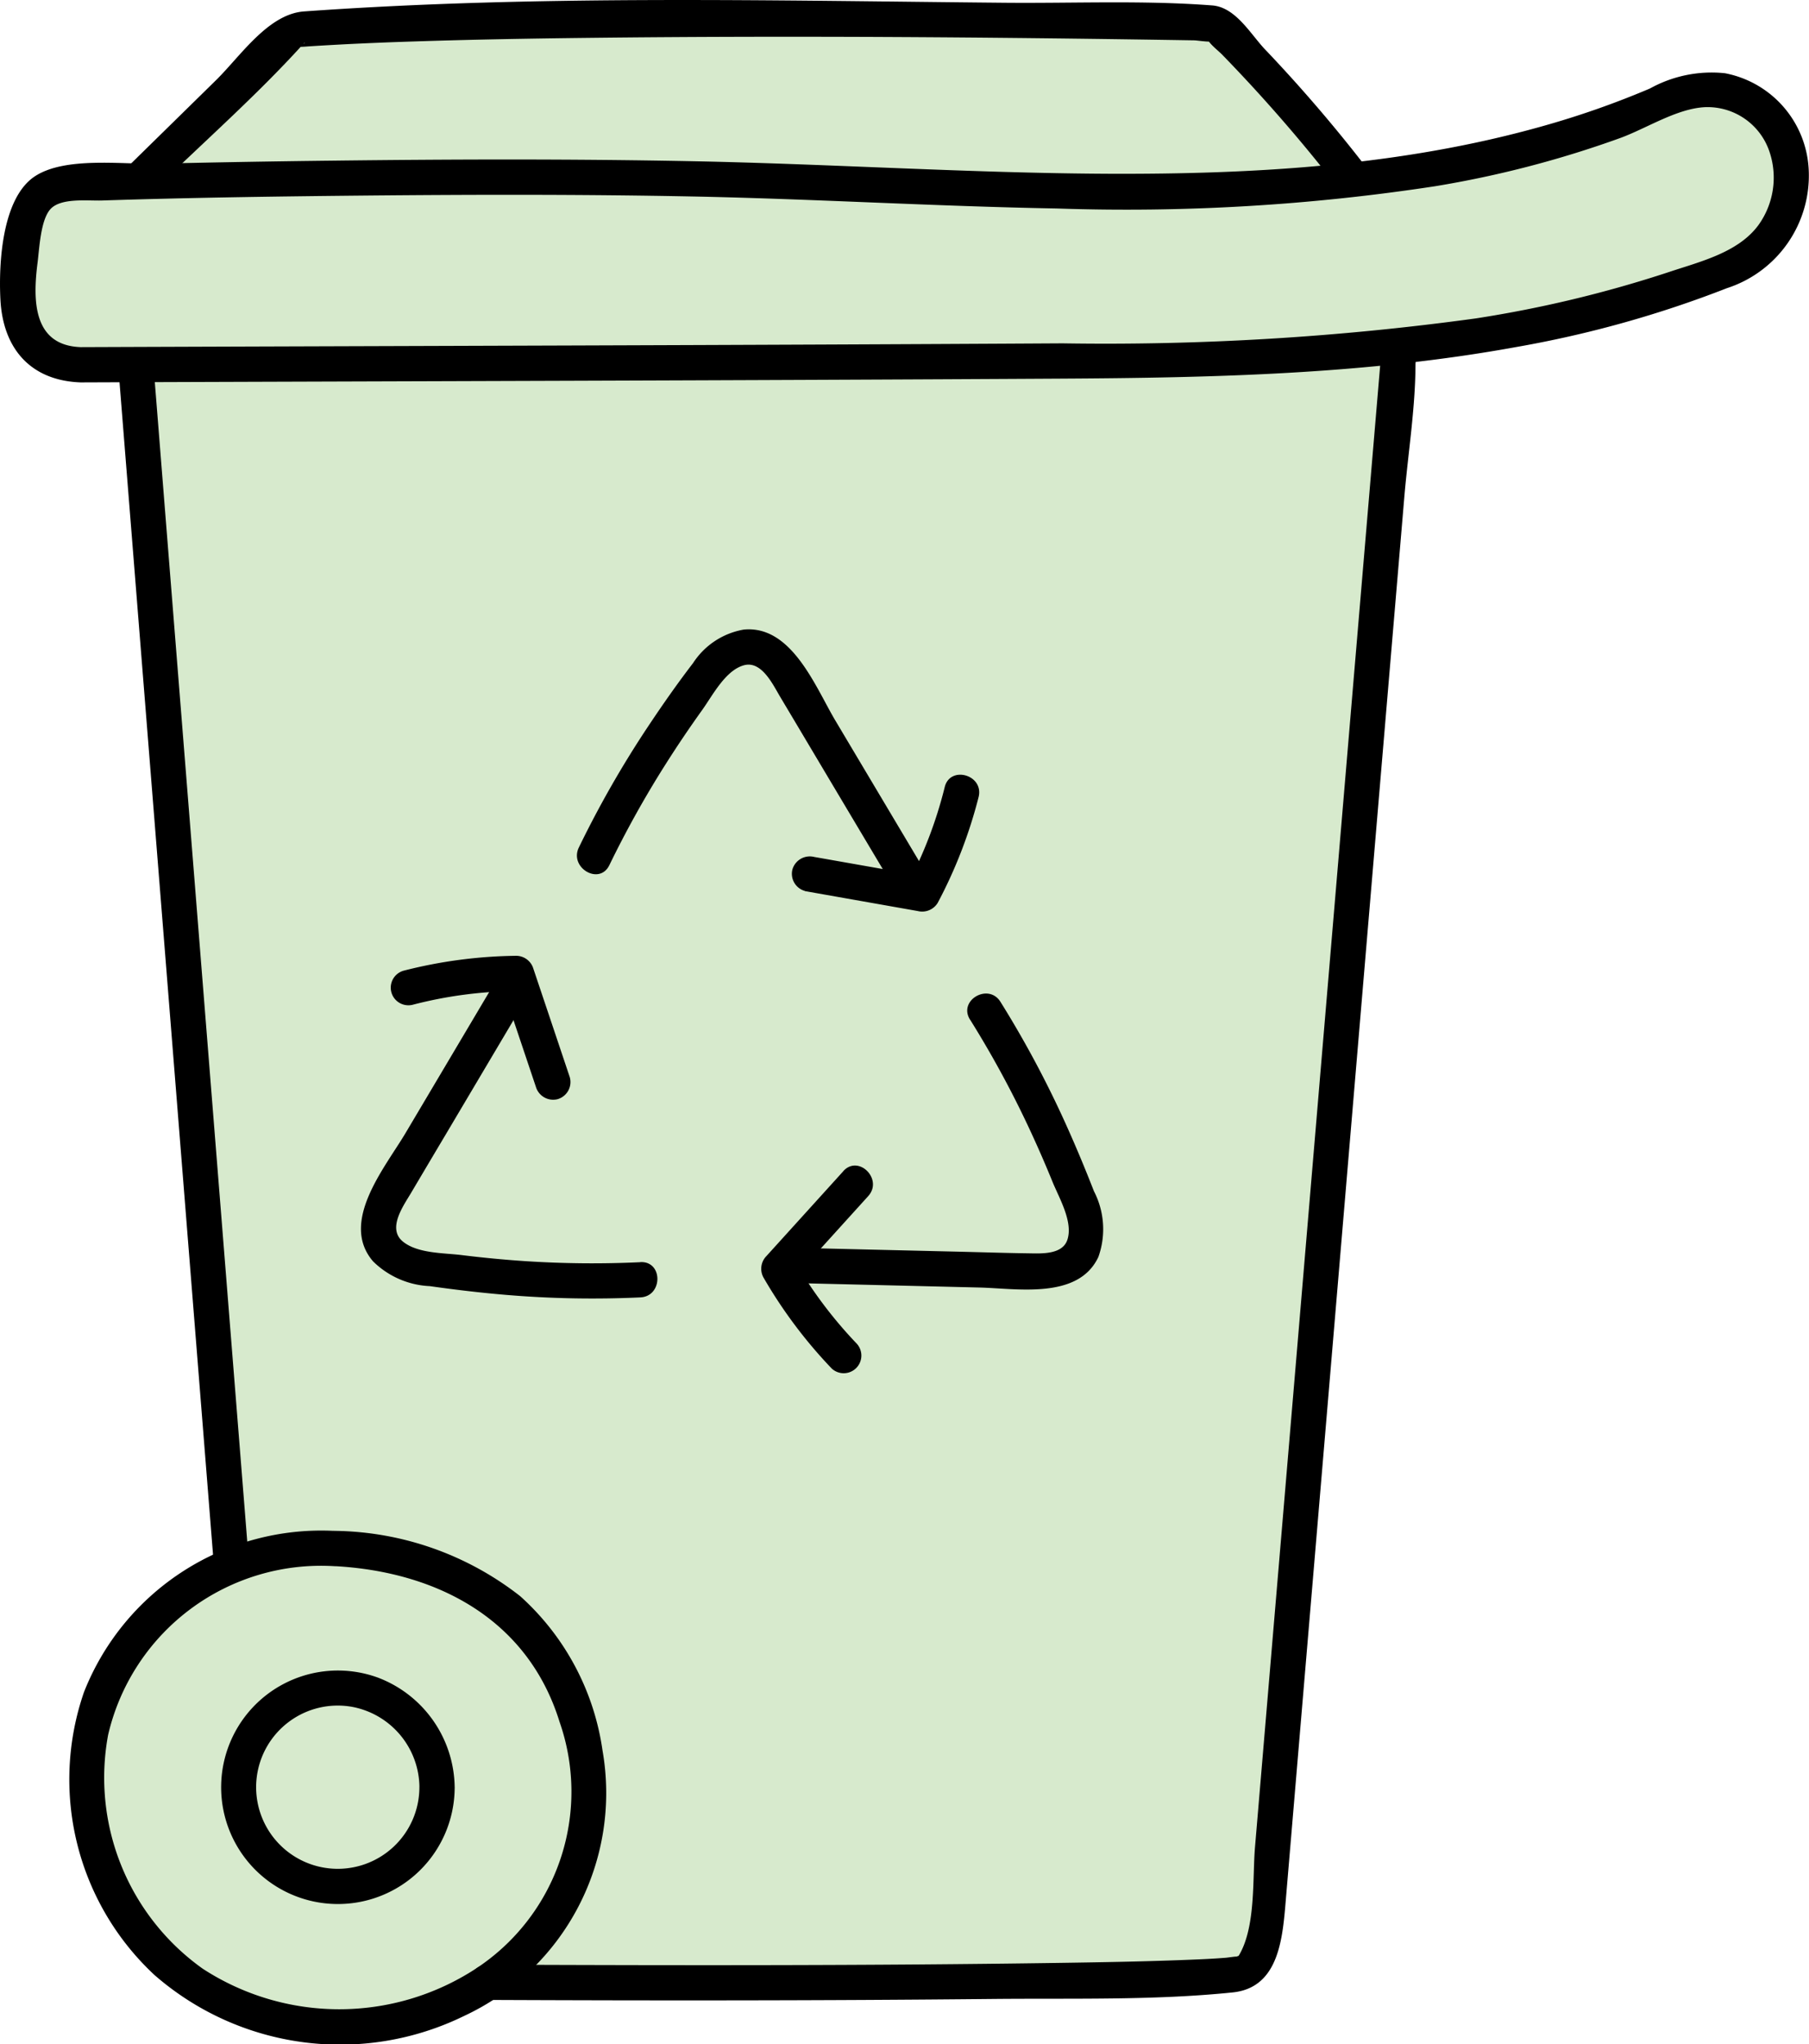 <svg xmlns="http://www.w3.org/2000/svg" xmlns:xlink="http://www.w3.org/1999/xlink" width="88.313" height="99.806" viewBox="0 0 88.313 99.806">
  <defs>
    <clipPath id="clip-path">
      <rect id="Rechteck_40" data-name="Rechteck 40" width="88.313" height="99.806" fill="none"/>
    </clipPath>
  </defs>
  <g id="Gruppe_27" data-name="Gruppe 27" transform="translate(0 0)">
    <path id="Pfad_50" data-name="Pfad 50" d="M14.157,1.369,10.5,4.922l-4.581,4.2-4.2.382L.828,11.411l.127,3.944L2.737,17.9l3.768-.179,4.67,58.534L7.953,78.339,4.58,83.408l-.062,6,1.908,5.216,3.944,2.8,4.963,1.908,4.453-1.144,3.878-1.495,31.113.222,5.98-.721.918-2.2,2.9-31.437,3.308-42.243.258-2.88,9.029-1.827,7.259-2.653,3.175-3.2L86.714,5.94l-1.782-1.4-3.3.092-4.59,1.943L71.19,8.1l-2.161.255L65.72,9.5,61.648,2.759,57.194.6Z" transform="translate(0.122 0.088)" fill="#d7eacd"/>
    <g id="Gruppe_21" data-name="Gruppe 21" transform="translate(0 0)">
      <g id="Gruppe_20" data-name="Gruppe 20" clip-path="url(#clip-path)">
        <path id="Pfad_51" data-name="Pfad 51" d="M20.829,95.49c8.222.036,16.444.036,24.666-.047,3.886-.039,7.853.078,11.724-.319,2.313-.238,2.446-2.746,2.607-4.653l1.928-22.828q1.379-16.337,2.759-32.673L65.6,22.117c.18-2.125.537-4.316.545-6.451,0-.1.016-.2.025-.292.093-1.1-1.63-1.1-1.722,0L63.142,30.819,60.484,62.3,58.311,88.027c-.132,1.555.057,3.984-.837,5.371.062-.1.171-.1-.111-.009.156-.047-.343.031-.48.042-.66.054-1.324.08-1.985.106-2.074.081-4.152.116-6.227.146-9.08.133-18.163.122-27.244.088l-.6,0a.861.861,0,0,0,0,1.722" transform="translate(2.957 2.152)"/>
        <path id="Pfad_52" data-name="Pfad 52" d="M5.024,15.621q.792,9.919,1.582,19.838Q7.861,51.184,9.115,66.91q.289,3.623.577,7.245c.088,1.1,1.81,1.107,1.722,0q-.79-9.919-1.582-19.839Q8.578,38.593,7.324,22.867q-.288-3.623-.577-7.245c-.087-1.1-1.81-1.107-1.722,0" transform="translate(0.743 2.188)"/>
        <path id="Pfad_53" data-name="Pfad 53" d="M3.941,18.217c15.977-.06,31.956-.092,47.933-.185,7.4-.042,14.851-.212,22.153-1.543a53.675,53.675,0,0,0,10.283-2.874A5.779,5.779,0,0,0,88.3,7.852a5.04,5.04,0,0,0-4.091-4.73,6.208,6.208,0,0,0-3.657.744,43.135,43.135,0,0,1-5.3,1.856C68.381,7.652,61.2,8.061,54.1,8.031,47.361,8,40.636,7.555,33.9,7.42c-5.876-.117-11.754-.1-17.63-.03q-4.3.048-8.6.149c-1.7.041-4.5-.36-5.978.623C.094,9.229-.07,12.419.02,14.168c.122,2.392,1.469,3.964,3.921,4.049,1.108.039,1.107-1.684,0-1.722C1.6,16.413,1.6,14.2,1.834,12.369c.088-.691.146-2.086.631-2.615.515-.561,1.814-.395,2.515-.418,4.3-.142,8.61-.2,12.915-.242,5.272-.049,10.547-.059,15.819.044,5.964.116,11.921.483,17.885.588A99.755,99.755,0,0,0,70.064,8.639a50.784,50.784,0,0,0,9.051-2.36c1.283-.473,2.75-1.434,4.124-1.5a3.189,3.189,0,0,1,3.15,2.192,3.963,3.963,0,0,1-.553,3.577c-.994,1.341-2.862,1.778-4.37,2.284a58.76,58.76,0,0,1-9.414,2.26A132.92,132.92,0,0,1,51.874,16.31c-15.977.093-31.956.125-47.933.185a.861.861,0,0,0,0,1.722" transform="translate(0 0.453)"/>
        <path id="Pfad_54" data-name="Pfad 54" d="M66.072,8.35a73.51,73.51,0,0,0-5.133-5.994C60.233,1.58,59.525.35,58.414.264c-3.335-.256-6.76-.1-10.1-.13C36.93.03,25.439-.256,14.078.557c-1.759.125-3.111,2.192-4.3,3.358Q7.608,6.046,5.436,8.175c-.792.777.426,2,1.218,1.218,2.447-2.4,5.082-4.7,7.38-7.241.112-.124.142-.045-.108.034-.5.158.263.084.385.076.577-.037,1.154-.069,1.732-.1q1.749-.088,3.5-.142c2.821-.092,5.643-.141,8.466-.173,9.834-.112,19.676-.037,29.51.122.172,0,.929.132,1.066.018.011-.009-.534-.469-.429-.13.084.269.592.643.778.847a77.047,77.047,0,0,1,5.652,6.512c.645.887,2.14.03,1.488-.869" transform="translate(0.766 0.001)"/>
        <path id="Pfad_55" data-name="Pfad 55" d="M15.906,65.118A12.45,12.45,0,0,0,3.668,72.991,13.043,13.043,0,0,0,7.111,86.8a13.778,13.778,0,0,0,15.111,2,12.008,12.008,0,0,0,6.763-12.95A12.49,12.49,0,0,0,24.96,68.3a14.964,14.964,0,0,0-9.053-3.185c-1.108-.06-1.1,1.662,0,1.722,5,.272,9.425,2.591,10.976,7.594a10.33,10.33,0,0,1-4.114,12.078,12.21,12.21,0,0,1-13.3-.015A11.446,11.446,0,0,1,4.847,75.078a10.671,10.671,0,0,1,11.06-8.238c1.105.08,1.1-1.641,0-1.722" transform="translate(0.431 9.626)"/>
        <path id="Pfad_56" data-name="Pfad 56" d="M26.116,38.29a49.693,49.693,0,0,1,2.731-4.907q.868-1.372,1.815-2.692c.5-.7,1.132-1.936,2.04-2.173.856-.224,1.406.955,1.757,1.544q.868,1.455,1.733,2.911,1.77,2.975,3.543,5.949a.861.861,0,0,0,1.485-.869l-4.069-6.836c-.964-1.62-2.126-4.667-4.47-4.438a3.7,3.7,0,0,0-2.475,1.636c-.773,1.007-1.5,2.048-2.2,3.1a50.325,50.325,0,0,0-3.374,5.9c-.482.993,1,1.866,1.486.869" transform="translate(3.628 3.959)"/>
        <path id="Pfad_57" data-name="Pfad 57" d="M34.309,38.631l5.516.975a.888.888,0,0,0,.972-.4,23.162,23.162,0,0,0,2-5.182c.25-1.079-1.41-1.539-1.661-.458a20.924,20.924,0,0,1-1.826,4.771l.972-.4-5.516-.973a.885.885,0,0,0-1.059.6.869.869,0,0,0,.6,1.059" transform="translate(4.981 4.874)"/>
        <path id="Pfad_58" data-name="Pfad 58" d="M42.371,43.529a49.68,49.68,0,0,1,2.805,5.138q.647,1.372,1.219,2.778c.319.785,1.017,1.954.728,2.834-.24.733-1.268.673-1.887.663-1.15-.016-2.3-.054-3.451-.081l-7.242-.172a.861.861,0,0,0,0,1.722l8.276.2c1.845.044,4.835.6,5.816-1.489a4.037,4.037,0,0,0-.215-3.213c-.432-1.108-.89-2.207-1.38-3.291a50.4,50.4,0,0,0-3.184-5.955c-.585-.938-2.077-.075-1.486.869" transform="translate(4.985 6.249)"/>
        <path id="Pfad_59" data-name="Pfad 59" d="M36.38,49.852,32.622,54a.886.886,0,0,0-.135,1.043,23.205,23.205,0,0,0,3.331,4.442.862.862,0,0,0,1.218-1.218,21.277,21.277,0,0,1-3.063-4.093l-.134,1.043q1.88-2.077,3.759-4.152c.742-.821-.473-2.042-1.218-1.218" transform="translate(4.787 7.332)"/>
        <path id="Pfad_60" data-name="Pfad 60" d="M28.994,55.431a50.059,50.059,0,0,1-5.66-.054c-1.043-.07-2.083-.171-3.12-.3-.856-.1-2.111-.075-2.817-.655-.774-.635.022-1.736.4-2.373q.878-1.484,1.759-2.965l3.516-5.931a.861.861,0,0,0-1.486-.869q-2.028,3.421-4.058,6.842c-.994,1.678-3.242,4.338-1.585,6.265A4.211,4.211,0,0,0,18.711,56.6c1.226.173,2.455.32,3.688.424a50.378,50.378,0,0,0,6.595.125c1.1-.052,1.11-1.775,0-1.722" transform="translate(2.27 6.193)"/>
        <path id="Pfad_61" data-name="Pfad 61" d="M25.362,46.594q-.89-2.655-1.782-5.31a.88.88,0,0,0-.83-.631,23.113,23.113,0,0,0-5.514.729.861.861,0,0,0,.457,1.66,20.7,20.7,0,0,1,5.058-.667l-.831-.632q.892,2.655,1.783,5.31a.88.88,0,0,0,1.058.6.87.87,0,0,0,.6-1.059" transform="translate(2.459 6.012)"/>
        <path id="Pfad_62" data-name="Pfad 62" d="M20.806,76.754A5.8,5.8,0,0,0,17.064,71.4a5.7,5.7,0,1,0,3.742,5.356.861.861,0,0,0-1.722,0A3.985,3.985,0,1,1,15.8,72.826a4.026,4.026,0,0,1,3.286,3.928.861.861,0,0,0,1.722,0" transform="translate(1.39 10.507)"/>
      </g>
    </g>
  </g>
</svg>
